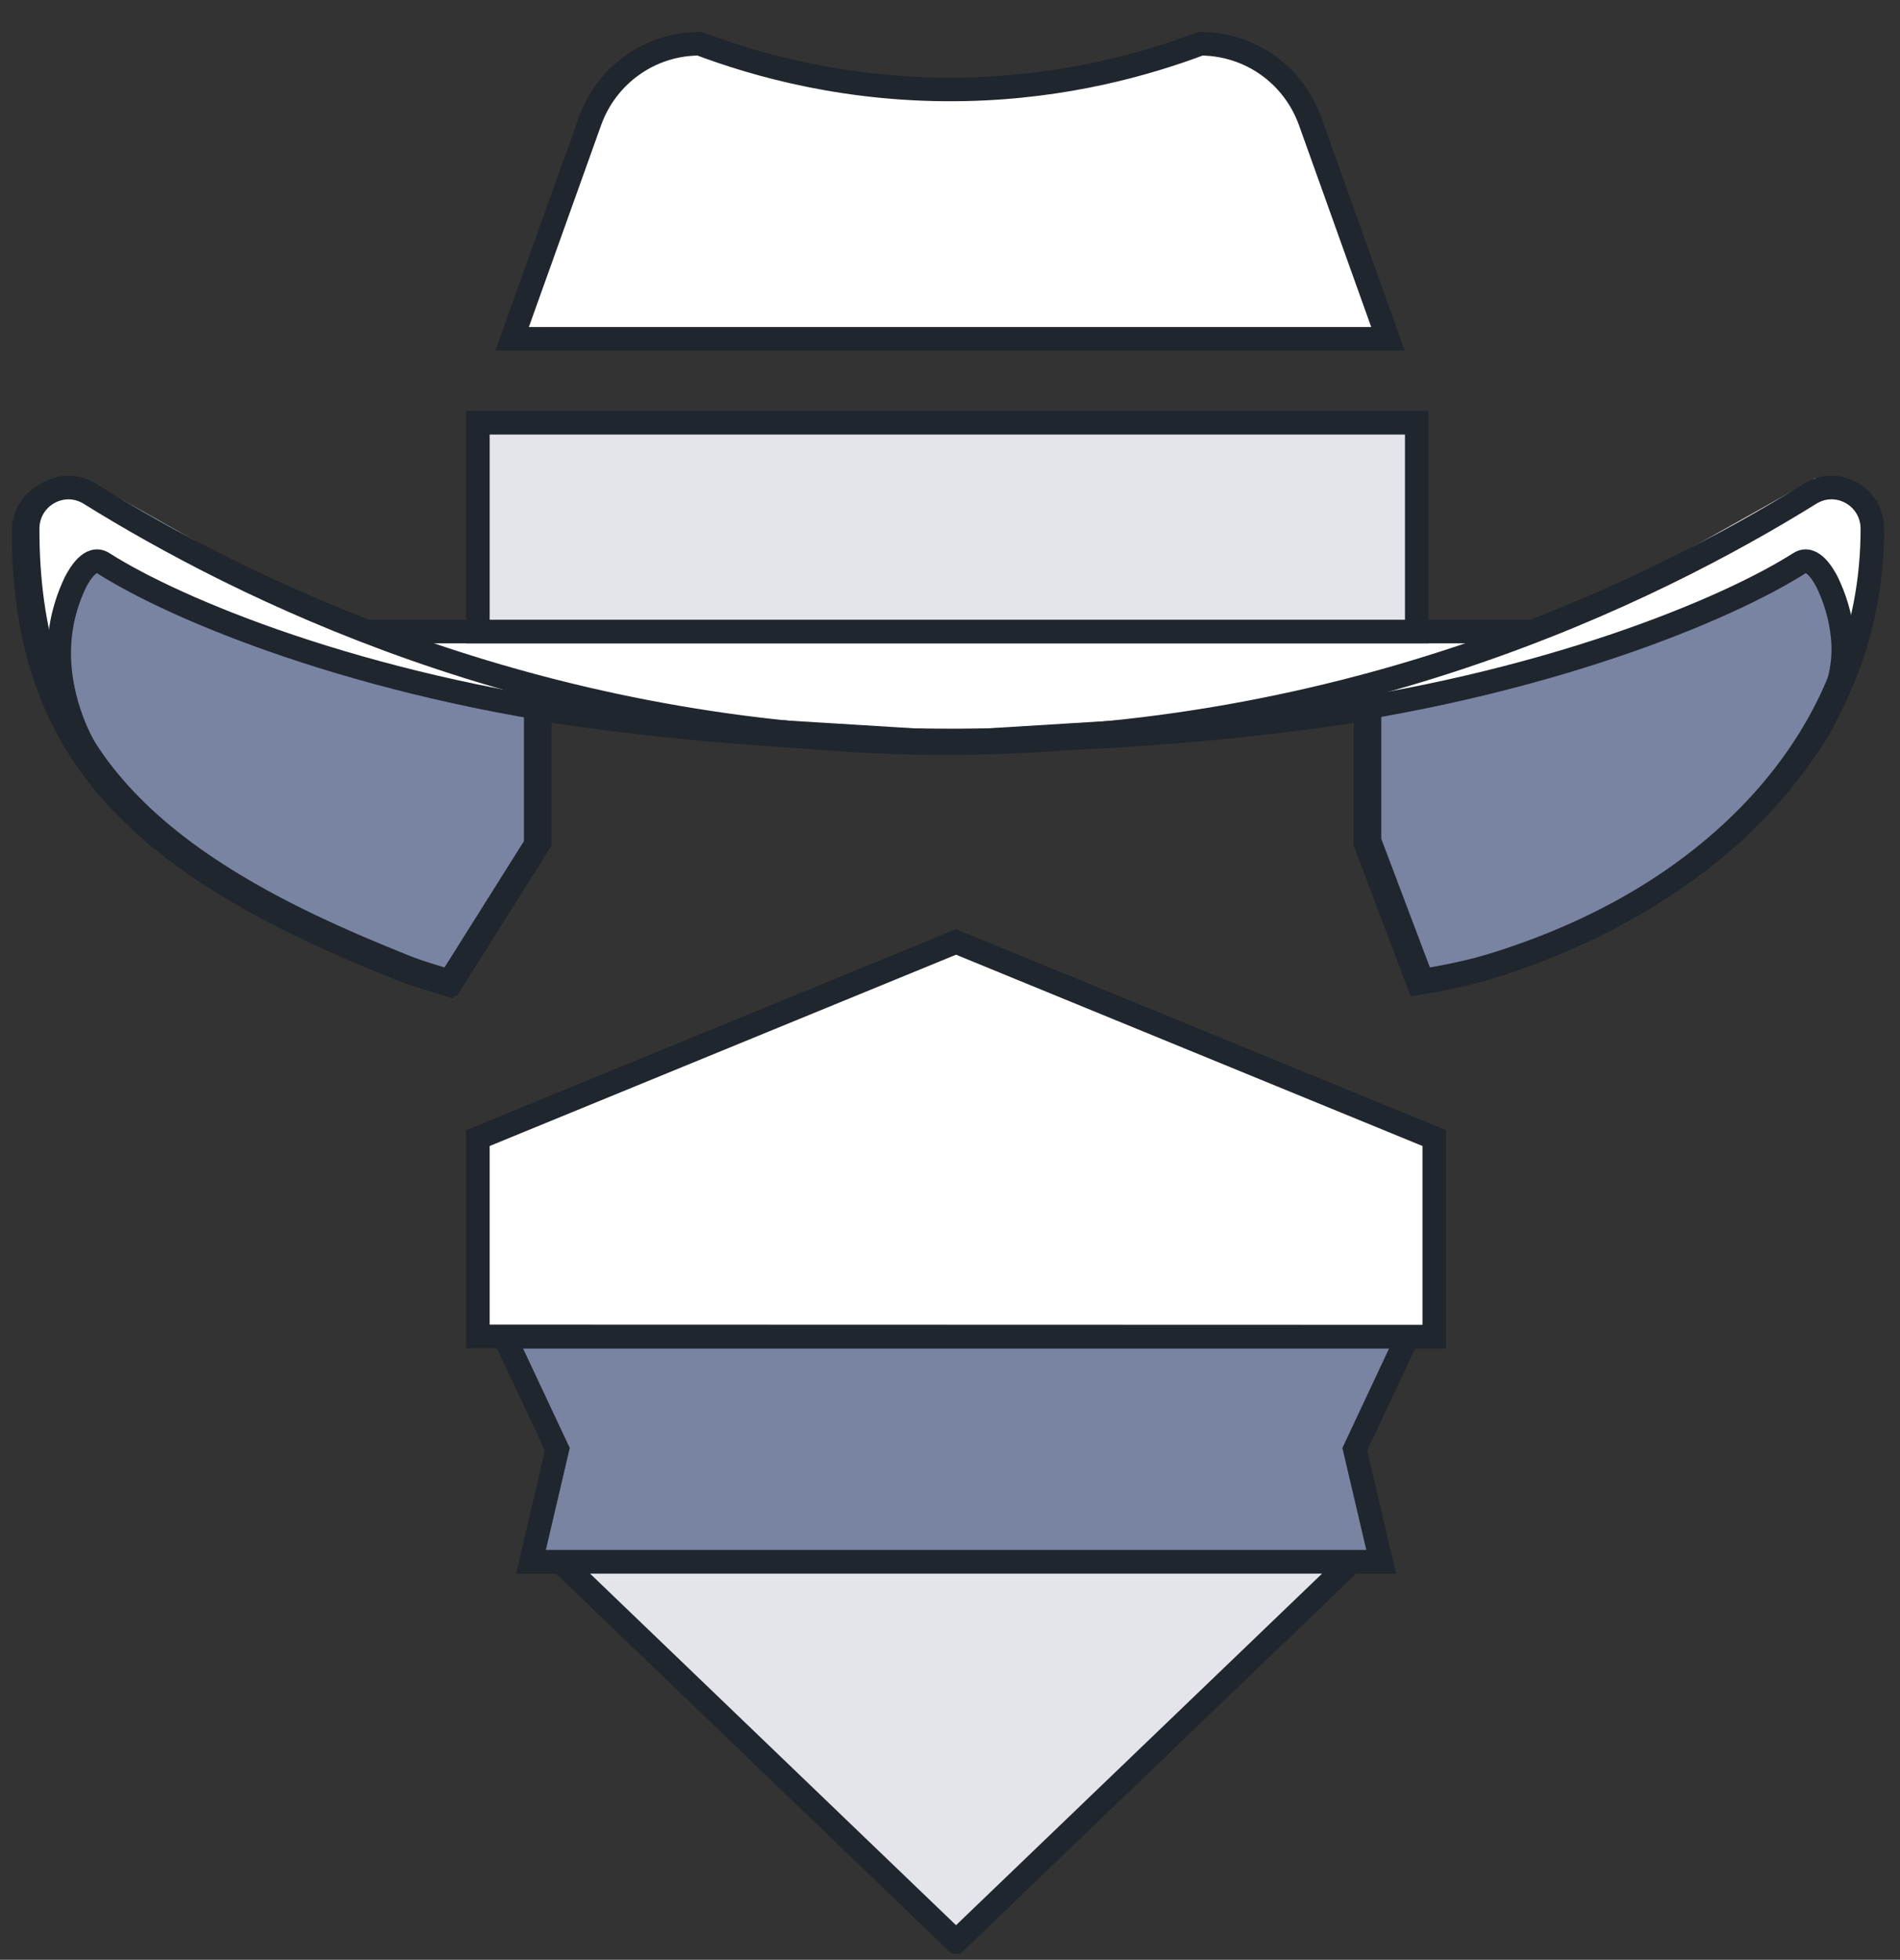 <?xml version="1.0" encoding="UTF-8"?>
<svg xmlns="http://www.w3.org/2000/svg" width="161" height="166" viewBox="0 0 161 166" fill="none">
  <rect x="0" y="0" width="161" height="166" fill="#333333" stroke="none"/>
  <g clip-path="url(#clip0_526_1113)">
    <path d="M45.396 60.267V71.54L37.938 83.393C34.62 82.355 35.06 82.55 31.54 81.091C10.539 72.413 2 62.621 2 45.001C2 42.263 4.968 40.594 7.28 42.03C20.055 49.964 44.561 62.238 77.33 62.914C113.067 63.651 139.863 50.197 153.048 42.023C155.36 40.594 158.32 42.263 158.32 45.001C158.32 62.651 145.21 75.271 128.691 81.106C125.872 82.099 124.112 82.618 120.182 83.28L115.707 71.443V60.237" fill="#7984A3"></path>
    <path d="M45.396 60.267V71.54L37.938 83.393C34.62 82.355 35.06 82.55 31.54 81.091C10.539 72.413 2 62.621 2 45.001C2 42.263 4.968 40.594 7.28 42.03C20.055 49.964 44.561 62.238 77.33 62.914C113.067 63.651 139.863 50.197 153.048 42.023C155.36 40.594 158.32 42.263 158.32 45.001C158.32 62.651 145.21 75.271 128.691 81.106C125.872 82.099 124.112 82.618 120.182 83.28L115.707 71.443V60.237" stroke="#20262D" stroke-width="2" stroke-miterlimit="10" stroke-linecap="square"></path>
    <path d="M121.536 113.233L40.493 113.21V96.402L81.011 79.789L121.536 96.402V113.233Z" fill="white" stroke="#20262D" stroke-width="2" stroke-miterlimit="10" stroke-linecap="square"></path>
    <path d="M117.039 132.297H44.99L47.227 122.761L42.753 113.233H119.276L114.802 122.761L117.039 132.297Z" fill="#7984A3" stroke="#20262D" stroke-width="2" stroke-miterlimit="10" stroke-linecap="square"></path>
    <path d="M28.315 53.497H129.836L116.047 60.032C106.024 61.582 94.241 62.725 81.055 62.74C67.729 62.755 55.841 61.619 45.736 60.063C39.926 57.874 34.117 55.686 28.307 53.497H28.315Z" fill="white" stroke="#20262D" stroke-width="2" stroke-miterlimit="10" stroke-linecap="square"></path>
    <path d="M81.011 164.462L114.511 132.297H47.518L81.011 164.462Z" fill="#E3E5EA" stroke="#20262D" stroke-width="2" stroke-miterlimit="10" stroke-linecap="square"></path>
    <path d="M2 43.5L7.173 40.548L24 50L49 60.5L36.5 58.5L7.5 47.5L4 55L2 43.5Z" fill="white"></path>
    <path d="M159 43.452L153.827 40.5L137 49.952L112 60.452L124.5 58.452L153.5 47.452L157 54.952L159 43.452Z" fill="white"></path>
    <path d="M120.052 35.809H40.493V53.497H120.052V35.809Z" fill="#E3E5EA" stroke="#20262D" stroke-width="2" stroke-miterlimit="10" stroke-linecap="square"></path>
    <path d="M117.606 28.702H43.394L49.994 10.269C51.404 6.329 55.118 3.704 59.272 3.704C64.045 5.501 71.935 7.78 81.839 7.562C90.385 7.374 97.254 5.388 101.736 3.704C102.593 3.704 105.01 3.817 107.404 5.509C109.029 6.659 110.305 8.299 111.013 10.269L117.613 28.702H117.606Z" fill="white" stroke="#20262D" stroke-width="2" stroke-miterlimit="10" stroke-linecap="square"></path>
    <path d="M45.736 60.063V71.336L38.278 83.188C34.96 82.15 35.4 82.346 31.88 80.887C10.879 72.208 2.34 62.416 2.34 44.796C2.34 42.059 5.308 40.389 7.62 41.825C20.395 49.76 44.901 62.033 77.67 62.71C113.407 63.447 140.202 49.993 153.388 41.818C155.699 40.389 158.66 42.059 158.66 44.796C158.66 62.447 145.55 75.066 129.031 80.902C126.212 81.895 124.452 82.413 120.522 83.075L116.047 71.238V60.032" stroke="#20262D" stroke-width="2" stroke-miterlimit="10" stroke-linecap="square"></path>
    <path d="M7.538 63.943C6.74 62.785 4.749 58.919 5.047 54.385C5.189 52.196 5.845 50.451 6.397 49.308C6.718 48.699 7.665 47.007 8.739 47.699C14.854 51.602 30.463 58.152 51.628 60.852C57.422 61.589 54.603 61.266 77.67 62.71" stroke="#20262D" stroke-width="2" stroke-miterlimit="10" stroke-linecap="square"></path>
    <path d="M152.612 64.003C153.41 62.845 156.475 58.912 156.177 54.385C156.035 52.196 155.379 50.451 154.827 49.308C154.506 48.699 153.559 47.007 152.485 47.699C146.37 51.602 130.761 58.152 109.596 60.852C103.802 61.589 106.621 61.266 83.554 62.71" stroke="#20262D" stroke-width="2" stroke-miterlimit="10" stroke-linecap="square" stroke-linejoin="bevel"></path>
  </g>
  <defs>
    <clipPath id="clip0_526_1113">
      <rect width="161" height="165" fill="white" transform="translate(0 0.5)"></rect>
    </clipPath>
  </defs>
</svg>
